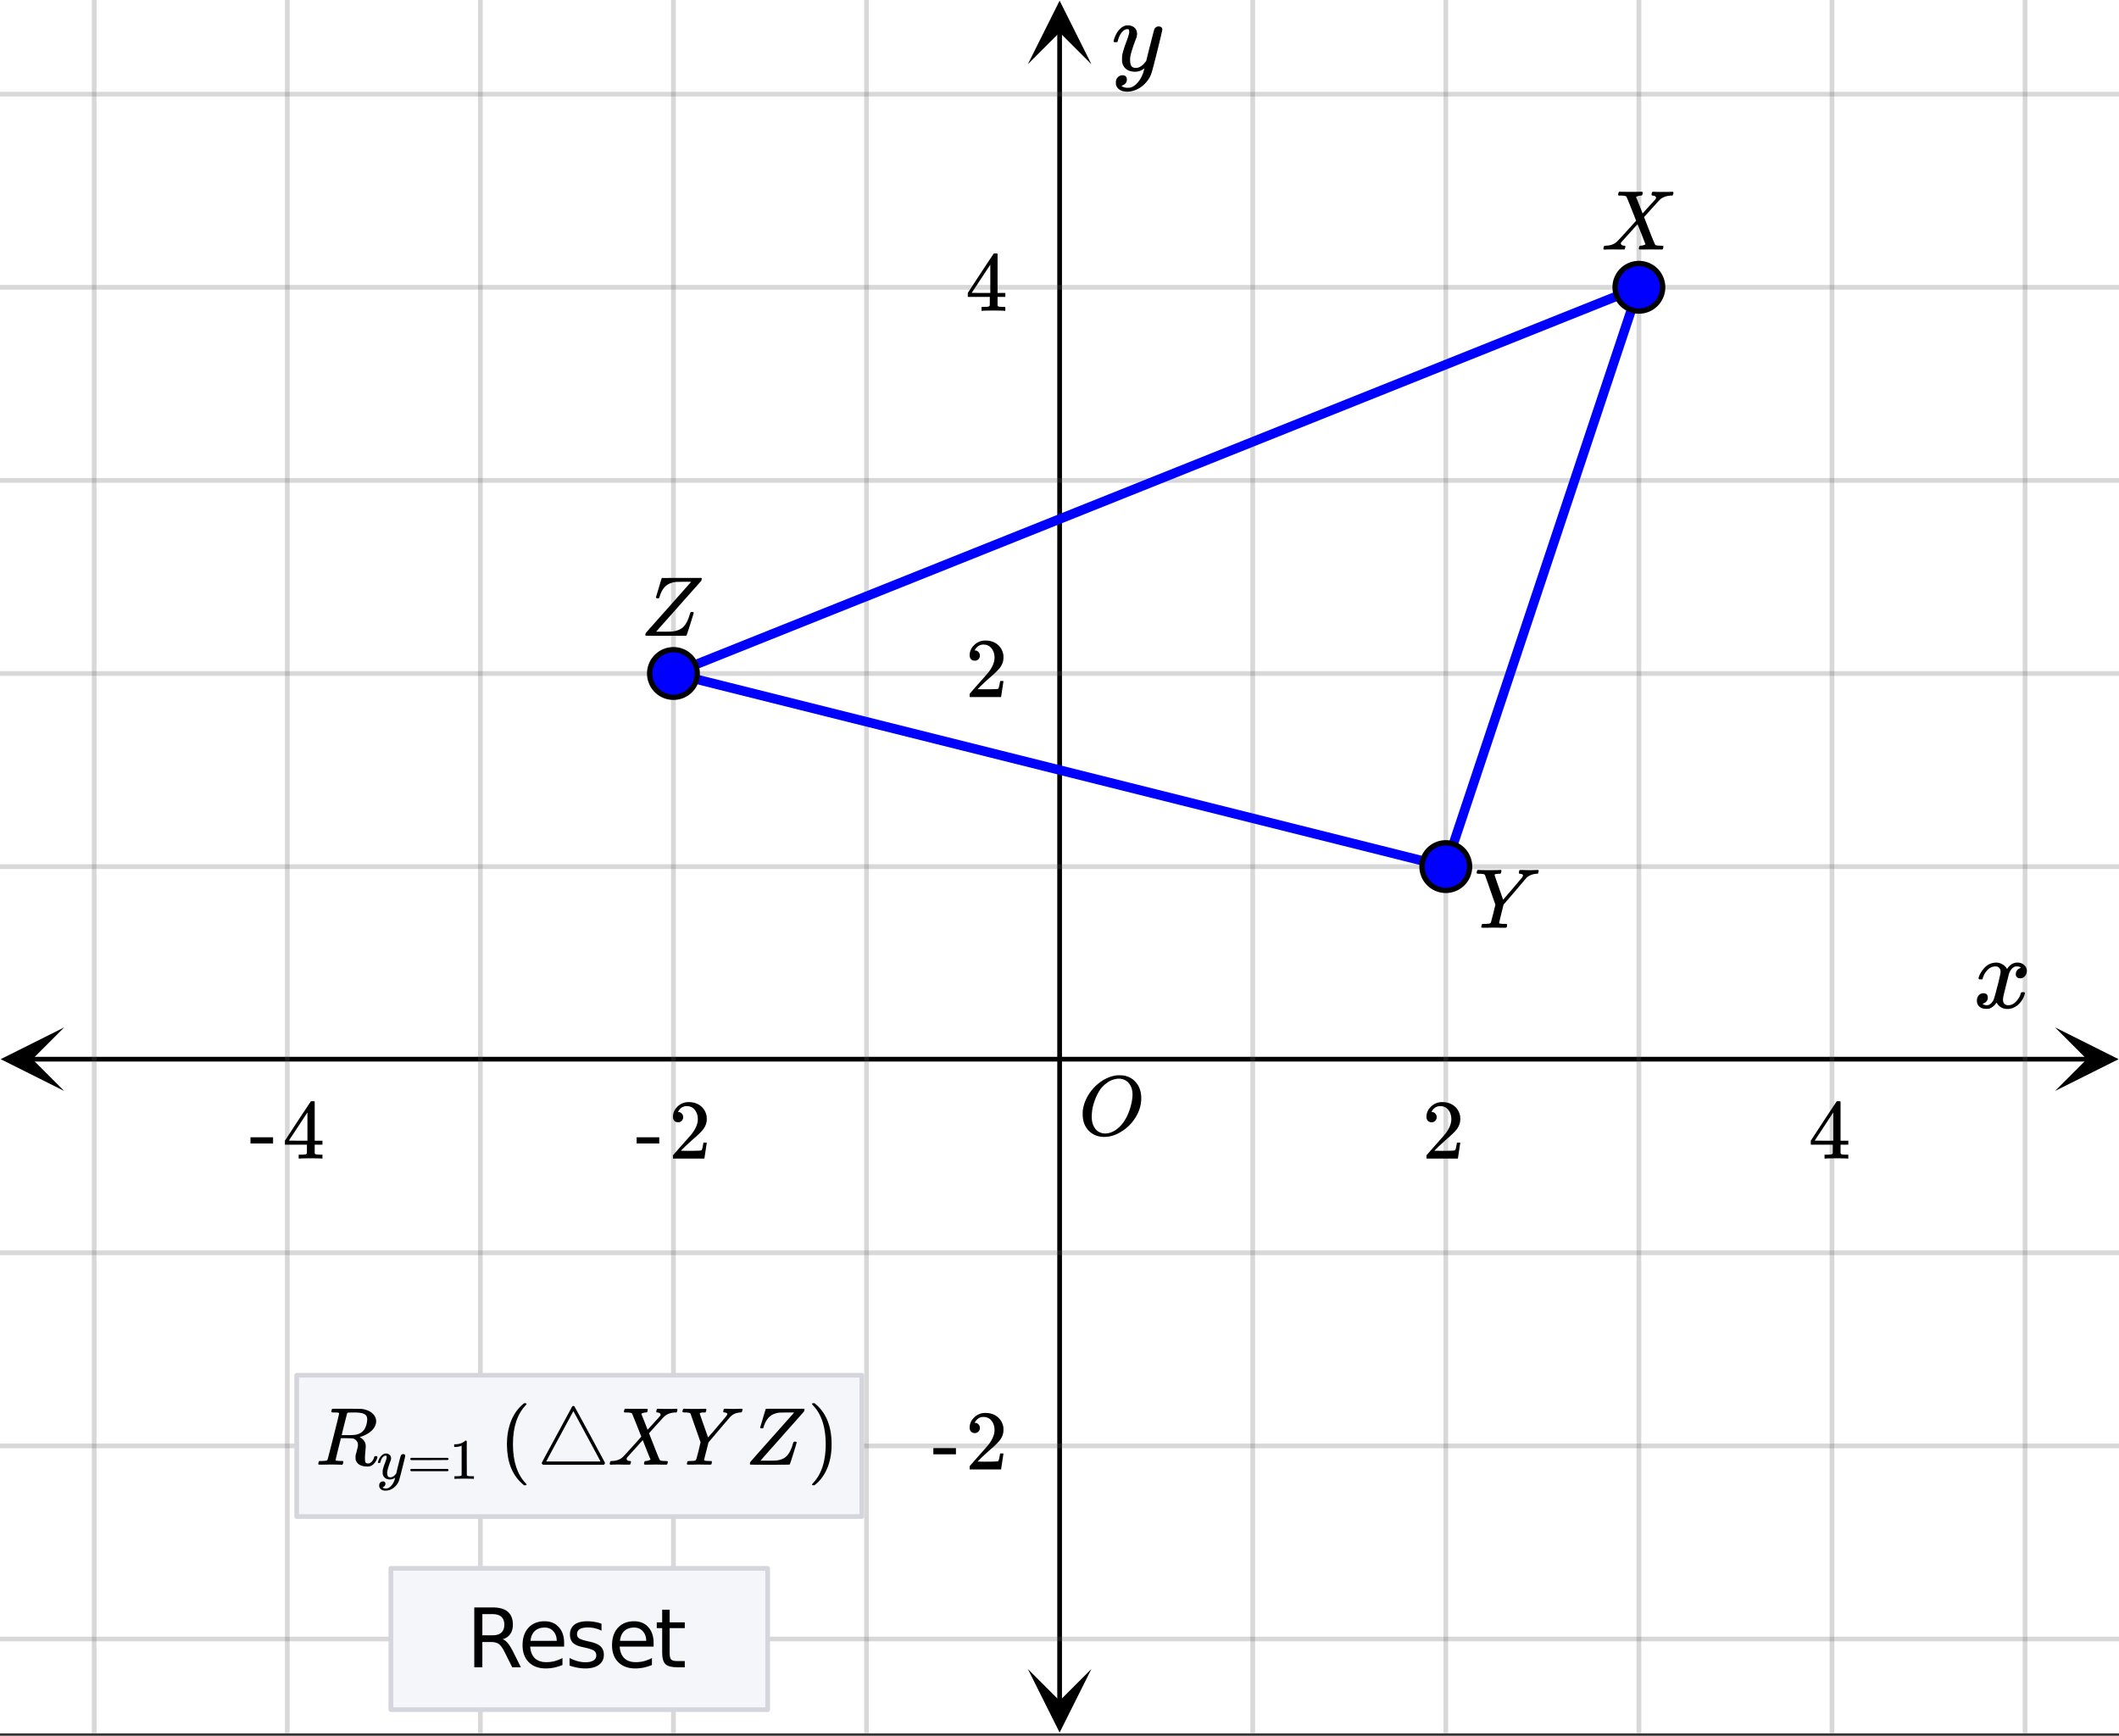 <svg xmlns="http://www.w3.org/2000/svg" xmlns:xlink="http://www.w3.org/1999/xlink" width="449.28" height="368" viewBox="0 0 336.96 276"><rect x="0" y="0" width="336.96" height="276" fill="#333333" stroke="none"/><defs><symbol overflow="visible" id="h"><path d="M.953-4.531c-.074-.063-.11-.125-.11-.188.04-.289.212-.664.516-1.125.508-.77 1.149-1.21 1.922-1.328.145-.02.258-.031.344-.031.375 0 .723.101 1.047.297.32.187.55.43.687.718a3.71 3.71 0 0 0 .266-.343c.406-.446.867-.672 1.39-.672.446 0 .805.133 1.079.39.281.25.422.56.422.922 0 .336-.102.618-.297.844a.916.916 0 0 1-.75.344c-.211 0-.383-.055-.516-.172a.636.636 0 0 1-.187-.469c0-.5.27-.843.812-1.031a.921.921 0 0 0-.172-.125c-.105-.063-.261-.094-.468-.094-.149 0-.25.012-.313.032-.418.18-.727.539-.922 1.078-.031.093-.187.703-.469 1.828-.28 1.125-.433 1.758-.453 1.89a2.74 2.74 0 0 0-.047.5c0 .262.07.47.22.625.155.149.359.22.609.22.457 0 .867-.192 1.234-.579.375-.383.625-.813.75-1.281.039-.114.078-.176.11-.188.03-.02.113-.031.25-.031.206 0 .312.047.312.14 0 .012-.012.07-.031.172-.188.68-.57 1.266-1.141 1.766-.512.399-1.047.594-1.61.594-.761 0-1.34-.336-1.734-1.016-.312.492-.715.813-1.203.969-.105.02-.246.031-.422.031C1.441.156.992-.062.734-.5a1.316 1.316 0 0 1-.156-.656c0-.32.094-.598.281-.828a.95.95 0 0 1 .75-.344c.47 0 .704.23.704.687 0 .399-.188.688-.563.875l-.094.047-.078.031a.123.123 0 0 1-.047.016l-.047.016c0 .031.082.086.25.156.125.055.266.078.422.078.383 0 .723-.242 1.016-.734.113-.196.32-.907.625-2.125.07-.25.144-.524.219-.828.07-.301.125-.536.156-.704.039-.164.066-.265.078-.296.063-.29.094-.5.094-.625 0-.27-.074-.477-.219-.625-.137-.157-.328-.235-.578-.235-.492 0-.918.188-1.281.563a3.171 3.171 0 0 0-.75 1.297c-.024.105-.047.168-.079.187-.023.012-.109.016-.265.016zm0 0"/></symbol><symbol overflow="visible" id="l"><path d="M7.531-7.031c.157 0 .285.043.39.125a.41.41 0 0 1 .173.343c0 .137-.266 1.278-.797 3.422-.531 2.137-.84 3.305-.922 3.516a4.073 4.073 0 0 1-.844 1.469 4.38 4.38 0 0 1-1.343 1.078c-.586.281-1.133.422-1.641.422-.824 0-1.387-.262-1.688-.781-.105-.157-.156-.376-.156-.657 0-.367.102-.652.313-.86.226-.21.468-.312.718-.312.477 0 .72.227.72.688 0 .394-.196.687-.579.875-.023.008-.047.02-.078.031-.031.02-.059.035-.078.047-.024.008-.043.016-.063.016l-.047.03c.032.063.145.13.344.204.176.063.352.094.531.094h.125c.188 0 .329-.012.422-.031.414-.118.805-.391 1.172-.829.375-.437.66-.96.86-1.562.113-.363.171-.578.171-.64 0-.009-.011-.005-.03.015a.546.546 0 0 0-.095.062c-.406.29-.855.438-1.343.438-.555 0-1.012-.133-1.375-.39-.356-.259-.586-.634-.688-1.126a4.332 4.332 0 0 1-.016-.5c0-.258.008-.46.032-.61.07-.456.32-1.253.75-2.39.238-.644.36-1.093.36-1.343A.756.756 0 0 0 2.78-6.5c-.031-.063-.094-.094-.187-.094h-.078c-.25 0-.493.117-.72.344-.355.355-.62.875-.796 1.563 0 .011-.008.03-.016.062a.22.22 0 0 1-.03.063l-.032.015C.91-4.535.89-4.53.859-4.53H.437c-.062-.063-.093-.11-.093-.14 0-.04.015-.118.047-.235.226-.758.57-1.352 1.03-1.782.364-.343.75-.515 1.157-.515.457 0 .82.125 1.094.375.27.25.406.594.406 1.031-.023.211-.039.324-.047.344 0 .074-.086.308-.25.703-.449 1.21-.715 2.094-.797 2.656a3.234 3.234 0 0 0-.015.375c0 .418.062.735.187.953.133.22.375.329.719.329.25 0 .484-.063.703-.188.227-.133.399-.266.516-.39.113-.126.258-.298.437-.516 0-.008.024-.117.078-.328.051-.22.13-.536.235-.954.101-.425.207-.832.312-1.218.407-1.625.63-2.477.672-2.563a.735.735 0 0 1 .703-.437zm0 0"/></symbol><symbol overflow="visible" id="i"><path d="M1.484-5.781c-.25 0-.449-.078-.593-.235a.872.872 0 0 1-.22-.609c0-.645.243-1.195.735-1.656a2.46 2.46 0 0 1 1.766-.703c.77 0 1.41.21 1.922.625.508.418.82.964.937 1.64.008.168.016.32.016.453 0 .524-.156 1.012-.469 1.47-.25.374-.758.89-1.516 1.546-.324.281-.777.695-1.359 1.234l-.781.766 1.016.016c1.414 0 2.164-.024 2.25-.079.039-.007.085-.101.14-.28.031-.095.094-.4.188-.923v-.03h.53v.03l-.374 2.47V0h-5v-.25c0-.188.008-.29.031-.313.008-.007.383-.437 1.125-1.28.977-1.095 1.61-1.813 1.89-2.157.602-.82.907-1.57.907-2.25 0-.594-.156-1.086-.469-1.484-.312-.407-.746-.61-1.297-.61-.523 0-.945.235-1.265.703-.024.032-.047.079-.078.141a.274.274 0 0 0-.047.078c0 .012.02.016.062.016a.68.68 0 0 1 .547.25.801.801 0 0 1 .219.562c0 .23-.078.422-.235.578a.76.76 0 0 1-.578.235zm0 0"/></symbol><symbol overflow="visible" id="j"><path d="M6.234 0c-.125-.031-.71-.047-1.75-.047-1.074 0-1.671.016-1.796.047h-.126v-.625h.422c.383-.008.618-.031.704-.063a.286.286 0 0 0 .171-.14c.008-.008.016-.25.016-.719v-.672h-3.5v-.625l2.031-3.11A431.58 431.58 0 0 1 4.5-9.108c.02-.008.113-.016.281-.016h.25l.078.078v6.203h1.235v.625H5.109V-.89a.25.25 0 0 0 .079.157c.07.062.328.101.765.109h.39V0zm-2.28-2.844v-4.5L1-2.859l1.469.015zm0 0"/></symbol><symbol overflow="visible" id="k"><path d="M.14-2.406v-.985h3.594v.985zm0 0"/></symbol><symbol overflow="visible" id="m"><path d="M6.188-9.5h.234c.344 0 .555.008.64.016.883.125 1.594.515 2.125 1.171.532.649.797 1.465.797 2.454 0 1.21-.39 2.359-1.171 3.453A6.656 6.656 0 0 1 6.937-.625C6-.008 5.051.297 4.095.297c-.961 0-1.758-.305-2.39-.922C1.015-1.289.671-2.18.671-3.297c0-.312.004-.508.015-.594.165-1.238.688-2.375 1.563-3.406.25-.289.52-.562.813-.812 1-.82 2.039-1.286 3.124-1.391zm2.406 3.078c0-.676-.156-1.234-.469-1.672a1.976 1.976 0 0 0-1.281-.828 1.743 1.743 0 0 0-.422-.047c-.188 0-.356.024-.5.063-.563.094-1.09.344-1.578.75-.211.156-.461.402-.75.734-.406.531-.758 1.215-1.047 2.047a7.418 7.418 0 0 0-.438 2.469c0 .648.13 1.195.391 1.64.258.45.617.75 1.078.907a2.1 2.1 0 0 0 .656.109c.551 0 1.094-.172 1.625-.516 1.063-.707 1.844-1.859 2.344-3.453.258-.851.39-1.586.39-2.203zm0 0"/></symbol><symbol overflow="visible" id="n"><path d="M.563 0c-.149 0-.22-.047-.22-.14 0-.04.016-.114.048-.22.03-.124.062-.195.093-.218.032-.02.114-.035.25-.047.782-.02 1.391-.254 1.829-.703.093-.082.613-.645 1.562-1.688.957-1.05 1.43-1.582 1.422-1.593C4.567-7.11 4.05-8.38 4-8.422c-.074-.101-.355-.16-.844-.172h-.375a.365.365 0 0 1-.094-.11c0-.019.008-.1.032-.25a.647.647 0 0 1 .14-.25h.188c.3.013.844.017 1.625.017h.86c.382-.008.663-.016.843-.016.094 0 .148.012.172.031.031.012.047.043.047.094 0 .219-.032.36-.094.422-.023.043-.102.062-.234.062-.336.043-.57.117-.704.219l-.015.016c.406.992.75 1.859 1.031 2.609l.719-.797c.414-.457.75-.82 1-1.094.195-.207.316-.347.36-.421a.454.454 0 0 0 .062-.22c-.031-.132-.14-.226-.328-.28a.472.472 0 0 1-.172-.032c-.086 0-.149-.015-.188-.047-.031-.039-.031-.144 0-.312a.647.647 0 0 1 .14-.25h.157c.207.023.75.031 1.625.031.781 0 1.223-.008 1.328-.031h.11c.062.062.093.11.093.14a.925.925 0 0 1-.062.282c-.031.105-.063.168-.094.187h-.219c-.687.031-1.257.227-1.703.578a.7.7 0 0 1-.14.141c-.024.031-.043.055-.063.063-.043.042-.45.492-1.219 1.343L6.813-5.172l.421 1.078c.282.719.567 1.45.86 2.188.3.73.472 1.117.515 1.156.082.074.352.117.813.125.312 0 .469.04.469.11 0 .105-.032.25-.094.437-.024.043-.09.062-.203.062h-.719c-.344-.007-.656-.015-.938-.015-.273 0-.59.008-.953.015H6.22c-.117 0-.188-.02-.219-.062-.023-.031-.016-.117.016-.266.03-.133.062-.21.093-.234a.563.563 0 0 1 .204-.047c.156-.008.328-.047.515-.11.145-.07.219-.113.219-.124-.012 0-.219-.524-.625-1.579l-.64-1.593c-.012 0-.438.468-1.282 1.406-.836.93-1.258 1.398-1.266 1.406a.341.341 0 0 0-.109.25c0 .168.129.278.39.328.008 0 .036.008.079.016h.094c.101 0 .156.047.156.14a.868.868 0 0 1-.047.235c-.024.117-.047.184-.078.203-.024.024-.09.031-.203.031h-.797c-.356-.007-.621-.015-.797-.015C1.21-.031.758-.02.562 0zm0 0"/></symbol><symbol overflow="visible" id="o"><path d="M8.063-9.188c.312.012.578.016.796.016.22 0 .457-.004.72-.015.257-.008.437-.016.53-.016.114 0 .172.043.172.125 0 .031-.015.105-.047.219-.03.117-.046.18-.046.187-.024.055-.122.078-.297.078-.649.055-1.172.278-1.579.672-.074.086-.699.82-1.874 2.203l-1.75 2.032-.344 1.406c-.242.96-.36 1.465-.36 1.515 0 .094.301.141.907.141.156 0 .254.012.296.031.04.012.063.047.063.11 0 .187-.027.324-.078.406-.031.043-.11.062-.234.062h-.813c-.375-.007-.71-.015-1-.015-.281 0-.61.008-.984.015h-.766c-.156 0-.234-.03-.234-.093 0-.032.015-.11.046-.235.032-.125.047-.191.047-.203.02-.05.188-.078.5-.078a4.99 4.99 0 0 0 .704-.047c.113-.031.19-.086.234-.172.02-.05.148-.539.39-1.469l.329-1.374c-.368-1.051-.918-2.626-1.657-4.72a.553.553 0 0 0-.25-.14 4.25 4.25 0 0 0-.593-.047c-.325 0-.485-.039-.485-.125 0-.02.008-.082.031-.187.04-.164.083-.266.126-.297H.75c.438.023.926.031 1.469.031 1.101 0 1.738-.008 1.906-.031h.14c.051.055.079.09.079.11.008.023 0 .105-.032.25a.551.551 0 0 1-.125.25h-.171c-.5 0-.75.058-.75.171 0 .055.222.719.671 2 .446 1.281.676 1.93.688 1.938l.047-.047c.031-.032.082-.086.156-.172.07-.094.164-.203.281-.328.114-.133.254-.301.422-.5.176-.196.375-.426.594-.688A119.463 119.463 0 0 0 7.656-8.03c.082-.125.125-.223.125-.297 0-.145-.148-.235-.437-.266-.149 0-.219-.039-.219-.125 0-.02.004-.082.016-.187.03-.133.054-.219.078-.25.02-.031.082-.047.187-.047.125 0 .344.008.657.015zm0 0"/></symbol><symbol overflow="visible" id="p"><path d="M.781-.11c0-.132.024-.253.078-.359C.86-.477 2.051-1.82 4.438-4.5 6.82-7.188 8.02-8.54 8.03-8.563l-.125-.03h-1c-.812.011-1.258.023-1.328.03-.68.094-1.215.325-1.61.688-.386.367-.683.883-.89 1.547a.88.88 0 0 0-.031.094c-.012.023-.024.043-.031.062A.134.134 0 0 0 3-6.109v.046l-.016.016c-.03.055-.12.078-.265.078-.149 0-.235-.047-.266-.14l.438-1.454.218-.734c.07-.25.13-.441.172-.578.04-.133.063-.207.063-.219a.717.717 0 0 1 .062-.094c.031-.007 1.082-.015 3.156-.015h3.125c.04.043.063.074.063.094 0 .023-.027.14-.078.359-4.75 5.344-7.133 8.027-7.14 8.047L2.5-.656h1.188c.851-.008 1.316-.02 1.39-.031.656-.083 1.176-.274 1.563-.579.382-.3.703-.78.953-1.437.062-.145.133-.352.218-.625.07-.227.125-.363.157-.406.031-.04.082-.063.156-.063h.063c.187 0 .28.047.28.14 0 .044-.187.653-.562 1.829-.367 1.18-.57 1.777-.61 1.797C7.267-.008 6.18 0 4.047 0 1.91 0 .837-.008.829-.031.797-.051.781-.078.781-.11zm0 0"/></symbol><symbol overflow="visible" id="q"><path d="M3.75-8.188c0-.007-.008-.019-.016-.03-.011-.02-.027-.032-.046-.032a.084.084 0 0 0-.047-.016.231.231 0 0 0-.079-.015c-.03-.008-.062-.016-.093-.016H3.25a.516.516 0 0 0-.125-.015H3c-.21 0-.336-.004-.375-.016a.126.126 0 0 1-.094-.078c-.023-.02-.015-.098.016-.235.039-.156.078-.238.11-.25.019-.007.78-.015 2.28-.015 1.489.011 2.297.023 2.422.031.79.117 1.391.387 1.797.813.32.343.485.73.485 1.156 0 .093-.016.226-.047.39-.2.782-.84 1.414-1.922 1.891-.387.148-.606.219-.656.219l.093.062c.582.336.875.813.875 1.438 0 .105-.023.383-.062.828-.043.418-.063.762-.063 1.031 0 .305.024.524.079.656.062.125.195.188.406.188.125 0 .203-.008.234-.031.332-.133.57-.426.719-.875.039-.125.07-.196.094-.22.03-.03.097-.046.203-.046.164 0 .25.055.25.156 0 .157-.106.407-.313.75-.261.387-.562.625-.906.719-.074.02-.2.031-.375.031-.906 0-1.496-.277-1.766-.828-.086-.133-.125-.305-.125-.515v-.235c0-.062.004-.125.016-.187a.716.716 0 0 1 .031-.157c.008-.039.032-.113.063-.218.039-.114.066-.22.078-.313.133-.488.203-.805.203-.953 0-.426-.188-.742-.563-.953a1.27 1.27 0 0 0-.328-.11c-.086-.007-.39-.019-.921-.03H4.03L3.61-2.517a93.385 93.385 0 0 0-.421 1.75c0 .063.007.094.03.094.063.031.302.059.72.078h.406c.039.055.062.09.062.11.008.011.004.09-.015.234A.69.69 0 0 1 4.25 0h-.188a32.26 32.26 0 0 0-1.718-.031c-.211 0-.5.008-.875.015H.656C.508-.016.437-.05.437-.125c0-.02.008-.082.032-.188.039-.164.082-.257.125-.28h.281c.227 0 .488-.016.781-.048.125-.02.207-.07.25-.156.02-.031.332-1.238.938-3.625.601-2.383.906-3.64.906-3.766zm4.266.329c-.188-.188-.434-.305-.735-.36-.293-.062-.71-.094-1.25-.094-.105 0-.215.008-.328.016h-.437c-.118.012-.196.047-.235.11-.011.03-.164.617-.453 1.75a88.082 88.082 0 0 0-.422 1.734h.907c.675 0 1.128-.024 1.359-.078.562-.102.992-.364 1.297-.782.144-.195.265-.457.36-.78.093-.333.14-.63.14-.891 0-.258-.07-.47-.203-.625zm0 0"/></symbol><symbol overflow="visible" id="s"><path d="M.547 0C.41 0 .344-.047.344-.14c0-.04.008-.114.031-.22.04-.113.07-.18.094-.203.031-.019.113-.03.25-.03.75-.032 1.336-.259 1.765-.688.082-.082.582-.63 1.5-1.64.926-1.02 1.383-1.536 1.375-1.548-.949-2.414-1.445-3.644-1.484-3.687-.086-.094-.36-.145-.828-.156h-.36a.365.365 0 0 1-.093-.11c0-.02.015-.098.047-.234a.554.554 0 0 1 .125-.25h.187c.29.011.817.015 1.578.015h1.641c.082 0 .133.008.156.016.031.012.047.043.047.094 0 .21-.031.344-.094.406-.011.043-.086.063-.218.063-.325.03-.547.101-.672.203l-.032.015c.395.961.727 1.805 1 2.531l.704-.765c.406-.445.726-.8.968-1.063.188-.207.301-.343.344-.406a.366.366 0 0 0 .047-.219c-.024-.125-.125-.21-.313-.265a.44.44 0 0 1-.156-.031c-.086 0-.148-.016-.187-.047-.032-.04-.028-.141.015-.297a.554.554 0 0 1 .125-.25h.157c.195.023.718.031 1.562.031.758 0 1.191-.008 1.297-.031h.11c.05.062.077.11.077.14a.78.78 0 0 1-.062.266c-.031.105-.063.168-.094.188h-.203c-.668.03-1.215.218-1.64.562a.758.758 0 0 1-.141.125.297.297 0 0 1-.078.078c-.032.031-.422.461-1.172 1.281l-1.125 1.25c0 .012.133.368.406 1.063.27.687.547 1.39.828 2.11.29.71.457 1.077.5 1.109.082.086.348.132.797.14.3 0 .453.031.453.094 0 .094-.031.234-.094.422-.023.043-.09.062-.203.062h-.703c-.324-.007-.621-.015-.89-.015-.262 0-.575.008-.938.015h-.734c-.118 0-.184-.02-.204-.062-.023-.031-.023-.113 0-.25.04-.125.07-.195.094-.219.032-.031.098-.047.203-.047.157-.008.32-.047.5-.11.145-.07.22-.112.22-.124-.013 0-.22-.508-.626-1.531l-.61-1.547c-.011 0-.421.453-1.234 1.36-.812.898-1.226 1.355-1.234 1.374a.36.36 0 0 0-.094.234c0 .168.125.278.375.329.008 0 .035.007.078.015h.079c.101 0 .156.043.156.125a.733.733 0 0 1-.047.219c-.024.117-.047.184-.078.203-.024.024-.086.031-.188.031h-.781c-.344-.007-.602-.015-.766-.015C1.172-.031.734-.02.547 0zm0 0"/></symbol><symbol overflow="visible" id="t"><path d="M7.797-8.89c.312.011.57.015.781.015.207 0 .438-.004.688-.016.25-.007.421-.015.515-.015.114 0 .172.043.172.125 0 .031-.015.105-.047.219a.821.821 0 0 1-.062.171c-.012.055-.102.079-.266.079-.625.042-1.137.261-1.531.656-.074.074-.684.781-1.828 2.125L4.547-3.563l-.344 1.36c-.242.93-.36 1.414-.36 1.453 0 .105.298.156.891.156.145 0 .239.008.282.016.039.012.062.047.062.11 0 .179-.027.308-.078.39-.031.043-.105.062-.219.062h-.797c-.367-.007-.687-.015-.968-.015-.274 0-.586.008-.938.015h-.75c-.148 0-.219-.03-.219-.093 0-.032.008-.102.032-.22.03-.124.05-.187.062-.187.008-.05.172-.078.484-.078.333-.008.551-.023.657-.047a.34.34 0 0 0 .234-.187c.031-.04.16-.508.39-1.406l.313-1.344c-.355-1.008-.886-2.524-1.594-4.547a.469.469 0 0 0-.25-.14 4.125 4.125 0 0 0-.578-.047c-.312 0-.468-.04-.468-.126 0-.019.015-.082.046-.187.032-.156.067-.242.11-.266a.704.704 0 0 1 .187-.015c.414.023.891.031 1.422.031 1.063 0 1.676-.008 1.844-.031h.125c.05.054.078.09.078.11.008.023 0 .1-.031.233a.551.551 0 0 1-.125.25H3.89c-.493 0-.735.06-.735.172 0 .043.219.684.656 1.922.438 1.242.657 1.867.657 1.875l.047-.047c.03-.03.082-.086.156-.171l.266-.313.421-.469c.164-.195.352-.422.563-.672.926-1.082 1.422-1.671 1.484-1.765.082-.114.125-.207.125-.282 0-.132-.14-.218-.422-.25-.148 0-.218-.039-.218-.124 0-.02.007-.083.03-.188.02-.125.04-.203.063-.234.02-.032.079-.047.172-.047.125 0 .336.008.64.015zm0 0"/></symbol><symbol overflow="visible" id="u"><path d="M.75-.11a.73.73 0 0 1 .078-.343c0-.008 1.149-1.313 3.453-3.906 2.313-2.602 3.477-3.91 3.5-3.922l-.14-.031h-.954c-.792.011-1.218.023-1.28.03-.669.087-1.188.31-1.563.673-.375.355-.668.851-.875 1.484a.392.392 0 0 1-.016.094c-.012.023-.023.043-.031.062-.012.024-.024.043-.031.063v.062c-.032.043-.118.063-.25.063-.157 0-.246-.04-.266-.125l.422-1.407c.062-.226.129-.46.203-.703.082-.25.14-.437.172-.562.039-.133.062-.207.062-.219a.717.717 0 0 1 .063-.094c.031-.007 1.05-.015 3.062-.015h3.016c.04.043.063.074.063.094 0 .023-.028.136-.079.343C4.766-3.289 2.461-.69 2.453-.672l-.047.031h1.172c.82-.007 1.27-.02 1.344-.03.633-.071 1.133-.255 1.5-.548.375-.3.68-.77.922-1.406.062-.133.129-.332.203-.594.07-.219.125-.347.156-.39.031-.04.086-.063.172-.063h.047c.176 0 .266.047.266.14 0 .032-.18.622-.532 1.766C7.301-.629 7.102-.05 7.063-.03 7.03-.008 5.984 0 3.921 0 1.859 0 .816-.008.797-.031.766-.051.75-.078.75-.11zm0 0"/></symbol><symbol overflow="visible" id="r"><path d="M10.797-.266c0 .118-.059.204-.172.266H.985c-.15-.082-.22-.172-.22-.266 0-.03.016-.07.047-.125.02-.062.817-1.539 2.391-4.437 1.57-2.906 2.363-4.367 2.375-4.39.04-.083.113-.126.219-.126.062 0 .11.016.14.047.032.024.852 1.524 2.47 4.5l2.39 4.438zm-.688-.25c0-.02-.718-1.359-2.156-4.015-1.43-2.657-2.148-3.985-2.156-3.985-.012 0-.734 1.336-2.172 4a598.898 598.898 0 0 0-2.156 4zm0 0"/></symbol><symbol overflow="visible" id="y"><path d="M4.344 3.14c0 .083-.078.126-.235.126h-.171l-.36-.313c-1.574-1.43-2.36-3.5-2.36-6.219 0-1.062.13-2.03.391-2.906.395-1.363 1.051-2.46 1.97-3.297.062-.05.128-.11.202-.172.082-.07.133-.117.156-.14h.172c.102 0 .164.015.188.047.031.023.047.043.047.062 0 .043-.047.11-.14.203-1.356 1.43-2.032 3.5-2.032 6.219 0 2.71.676 4.773 2.031 6.203.094.094.14.156.14.188zm0 0"/></symbol><symbol overflow="visible" id="z"><path d="M.781-9.766l.047-.015h.297l.36.312c1.562 1.43 2.343 3.496 2.343 6.203 0 1.075-.125 2.043-.375 2.907-.398 1.375-1.055 2.476-1.969 3.312-.062.05-.136.11-.218.172a.757.757 0 0 0-.141.14H.969c-.106 0-.172-.011-.203-.03-.032-.024-.047-.063-.047-.126.008-.011.054-.07.14-.171C2.211 1.53 2.891-.535 2.891-3.266c0-2.726-.68-4.789-2.032-6.187a3.859 3.859 0 0 1-.14-.172c0-.07.02-.117.062-.14zm0 0"/></symbol><symbol overflow="visible" id="v"><path d="M4.219-3.938a.34.34 0 0 1 .218.079.213.213 0 0 1 .094.187c0 .074-.152.711-.453 1.906a66.804 66.804 0 0 1-.516 1.97c-.093.3-.25.577-.468.827-.211.258-.461.461-.75.61a2.132 2.132 0 0 1-.922.234c-.461 0-.774-.148-.938-.438-.062-.085-.093-.21-.093-.375 0-.21.054-.37.171-.484A.575.575 0 0 1 .97.406c.27 0 .406.13.406.39 0 .22-.11.38-.328.485-.012.008-.027.02-.047.032-.023.007-.04.015-.047.015-.012.008-.015.016-.015.016H.905c.02.039.082.082.188.125.093.039.191.062.297.062h.062a.868.868 0 0 0 .25-.031c.227-.063.445-.219.656-.469a2.44 2.44 0 0 0 .47-.86c.062-.206.093-.327.093-.359 0-.007-.008-.007-.016 0L2.86-.14a1.31 1.31 0 0 1-.75.235c-.312 0-.57-.074-.765-.219a1.016 1.016 0 0 1-.39-.625 1.368 1.368 0 0 1-.016-.281c0-.145.003-.258.015-.344.04-.258.18-.703.422-1.328.133-.363.203-.613.203-.75a.392.392 0 0 0-.031-.188c-.012-.03-.043-.046-.094-.046h-.047c-.136 0-.273.062-.406.187-.188.2-.336.492-.438.875 0 .012-.007.027-.015.047l-.016.015-.015.016c0 .012-.012.016-.032.016H.25c-.043-.04-.063-.067-.063-.078 0-.02.008-.067.032-.141.125-.426.316-.754.578-.984.207-.196.422-.297.64-.297.258 0 .461.074.61.218.156.137.234.329.234.579a.7.7 0 0 1-.031.187c0 .031-.047.164-.14.39-.243.68-.387 1.173-.438 1.485a1.092 1.092 0 0 0-.016.219c0 .23.035.406.11.531.07.117.207.172.406.172a.759.759 0 0 0 .39-.11c.126-.07.22-.14.282-.203.07-.07.156-.171.25-.296l.047-.172c.03-.125.07-.305.125-.547.062-.238.117-.461.171-.672.227-.914.36-1.395.391-1.438a.394.394 0 0 1 .39-.25zm0 0"/></symbol><symbol overflow="visible" id="w"><path d="M.516-3.172c0-.07.039-.129.125-.172h5.812c.094.043.14.102.14.172 0 .074-.046.133-.14.172l-2.89.016H.655c-.094-.032-.14-.094-.14-.188zm0 1.781c0-.093.046-.156.14-.187h5.797a.09.09 0 0 0 .047.031l.047.031c.008.012.02.028.031.047a.231.231 0 0 1 .016.078c0 .075-.047.133-.14.172H.64C.555-1.258.516-1.316.516-1.39zm0 0"/></symbol><symbol overflow="visible" id="x"><path d="M3.797 0c-.106-.02-.59-.031-1.453-.031-.856 0-1.336.011-1.438.031h-.11v-.422h.25c.345 0 .567-.008.673-.031.05 0 .125-.035.218-.11V-5.28c-.011 0-.03.011-.062.031a2.414 2.414 0 0 1-.938.172H.75V-5.5h.188c.507-.008.93-.125 1.265-.344.113-.062.207-.129.281-.203.02-.02.055-.031.11-.031.062 0 .113.023.156.062v2.72l.016 2.733c.093.094.289.141.593.141h.532V0zm0 0"/></symbol><symbol overflow="visible" id="A"><path d="M5.797-4.453c.27.094.535.293.797.594.258.304.523.726.797 1.265L8.687 0H7.313l-1.22-2.438c-.312-.632-.62-1.054-.921-1.265-.293-.207-.695-.313-1.203-.313H2.563V0H1.28v-9.516h2.907c1.082 0 1.89.23 2.421.688.54.46.813 1.148.813 2.062 0 .594-.14 1.09-.422 1.485-.273.398-.672.672-1.203.828zm-3.234-4v3.375h1.624c.614 0 1.079-.14 1.391-.422.32-.29.484-.71.484-1.266 0-.562-.164-.984-.484-1.265-.312-.281-.777-.422-1.39-.422zm0 0"/></symbol><symbol overflow="visible" id="B"><path d="M7.328-3.86v.579h-5.39c.05.804.296 1.418.734 1.844.437.417 1.039.625 1.812.625.457 0 .895-.051 1.313-.157a6.131 6.131 0 0 0 1.266-.5v1.11c-.43.18-.86.312-1.297.406-.438.094-.887.14-1.344.14-1.137 0-2.04-.328-2.703-.984-.668-.664-1-1.566-1-2.703 0-1.164.312-2.094.937-2.781.633-.688 1.489-1.032 2.563-1.032.957 0 1.71.313 2.265.938.563.617.844 1.453.844 2.516zm-1.172-.343c-.011-.645-.195-1.156-.547-1.531-.343-.383-.804-.579-1.375-.579-.656 0-1.183.188-1.578.563-.386.367-.61.883-.672 1.547zm0 0"/></symbol><symbol overflow="visible" id="C"><path d="M5.781-6.922v1.11a4.458 4.458 0 0 0-1.047-.391 4.84 4.84 0 0 0-1.093-.125c-.586 0-1.024.09-1.313.266-.293.18-.437.449-.437.812 0 .273.101.484.312.64.207.15.625.294 1.25.438l.406.094c.832.18 1.422.43 1.766.75.352.324.531.777.531 1.36 0 .667-.261 1.195-.781 1.577-.523.387-1.246.579-2.172.579-.375 0-.773-.04-1.187-.11A8.838 8.838 0 0 1 .703-.266v-1.203c.438.219.863.387 1.281.5.426.117.844.172 1.25.172.551 0 .973-.094 1.266-.281.3-.188.453-.453.453-.797 0-.32-.11-.566-.328-.734-.21-.164-.68-.332-1.406-.5l-.406-.094c-.731-.145-1.258-.375-1.579-.688-.312-.32-.468-.757-.468-1.312 0-.676.234-1.195.703-1.563.476-.363 1.156-.546 2.031-.546a6.8 6.8 0 0 1 1.219.109 5.35 5.35 0 0 1 1.062.281zm0 0"/></symbol><symbol overflow="visible" id="D"><path d="M2.39-9.156v2.015h2.407v.922H2.39v3.875c0 .574.078.946.234 1.11.156.168.477.25.969.25h1.203V0H3.594C2.695 0 2.07-.164 1.719-.5c-.344-.344-.516-.957-.516-1.844v-3.875h-.86v-.922h.86v-2.015zm0 0"/></symbol><clipPath id="a"><path d="M0 0h336.96v275.59H0zm0 0"/></clipPath><clipPath id="b"><path d="M.102 163.363H11V174H.102zm0 0"/></clipPath><clipPath id="c"><path d="M326.79 163.363h10.17V174h-10.17zm0 0"/></clipPath><clipPath id="d"><path d="M14 0h309v275.59H14zm0 0"/></clipPath><clipPath id="e"><path d="M163.445 265H174v10.488h-10.555zm0 0"/></clipPath><clipPath id="f"><path d="M163.445 0H174v10.21h-10.555zm0 0"/></clipPath><clipPath id="g"><path d="M0 14h336.96v247H0zm0 0"/></clipPath></defs><g clip-path="url(#a)" fill="#fff"><path d="M0 0h337v275.59H0zm0 0"/><path d="M0 0h337v275.59H0zm0 0"/></g><path d="M5.055 168.418h326.89" fill="none" stroke="#000" stroke-width=".749"/><g clip-path="url(#b)"><path d="M10.21 163.363L.103 168.418l10.109 5.055-5.055-5.055zm0 0"/></g><g clip-path="url(#c)"><path d="M326.79 163.363l10.108 5.055-10.109 5.055 5.055-5.055zm0 0"/></g><g clip-path="url(#d)"><path d="M199.203 0v275.59M229.91 0v275.59M260.613 0v275.59M291.316 0v275.59M322.023 0v275.59M137.797 0v275.59M107.09 0v275.59M76.387 0v275.59M45.684 0v275.59M14.977 0v275.59" fill="none" stroke-linecap="round" stroke-linejoin="round" stroke="#666" stroke-opacity=".251" stroke-width=".749"/></g><path d="M168.5 270.535V5.055" fill="none" stroke="#000" stroke-width=".749"/><g clip-path="url(#e)"><path d="M163.445 265.379l5.055 10.11 5.055-10.11-5.055 5.055zm0 0"/></g><g clip-path="url(#f)"><path d="M163.445 10.21L168.5.103l5.055 10.109-5.055-5.055zm0 0"/></g><g clip-path="url(#g)"><path d="M0 137.797h337M0 107.09h337M0 76.387h337M0 45.684h337M0 14.977h337M0 199.203h337M0 229.91h337M0 260.613h337" fill="none" stroke-linecap="round" stroke-linejoin="round" stroke="#666" stroke-opacity=".251" stroke-width=".749"/></g><path d="M229.91 137.797L107.09 107.09M107.09 107.09l153.523-61.406M260.613 45.684l-30.703 92.113" fill="red" stroke-width="1.498" stroke-linecap="round" stroke="#00f"/><path d="M264.395 45.684c0 .5-.094.984-.29 1.445a3.768 3.768 0 0 1-3.492 2.336c-.5 0-.984-.098-1.445-.29a3.768 3.768 0 0 1-2.047-2.047 3.673 3.673 0 0 1-.289-1.444c0-.504.094-.985.29-1.45a3.81 3.81 0 0 1 .816-1.226 3.734 3.734 0 0 1 1.23-.82 3.777 3.777 0 0 1 4.938 2.047c.195.464.289.945.289 1.449zm0 0M233.691 137.797c0 .5-.097.984-.289 1.445a3.718 3.718 0 0 1-.82 1.227 3.718 3.718 0 0 1-1.226.82 3.763 3.763 0 0 1-2.895 0 3.758 3.758 0 0 1-1.227-.82 3.718 3.718 0 0 1-.82-1.227 3.74 3.74 0 0 1-.285-1.445 3.76 3.76 0 0 1 1.105-2.676 3.758 3.758 0 0 1 1.227-.82 3.763 3.763 0 0 1 2.895 0c.464.191.87.465 1.226.82.356.356.629.766.82 1.227.192.465.29.945.29 1.449zm0 0M110.871 107.09a3.76 3.76 0 0 1-1.105 2.676 3.758 3.758 0 0 1-2.676 1.105c-.5 0-.985-.094-1.445-.285a3.718 3.718 0 0 1-1.227-.82 3.758 3.758 0 0 1-.82-1.227 3.763 3.763 0 0 1 0-2.894c.191-.465.465-.872.82-1.227a3.718 3.718 0 0 1 1.227-.82 3.763 3.763 0 0 1 2.895 0c.46.191.87.465 1.226.82.355.355.629.762.82 1.227.191.46.285.945.285 1.445zm0 0" fill="#00f" stroke-width=".843" stroke="#000"/><path d="M46.977 240.895h89.867v-22.47H46.977zm0 0M61.953 271.516h59.91v-22.47h-59.91zm0 0" fill="#f5f6fa"/><path d="M137.047 241.14v-22.464M137.047 218.676H47.18M47.18 218.676v22.465M47.18 241.14h89.867M122.07 271.848v-22.469M122.07 249.379H62.156M62.156 249.379v22.469M62.156 271.848h59.914" fill="none" stroke-linecap="round" stroke="#d5d6dd" stroke-width=".749"/><use xlink:href="#h" x="313.784" y="160.262"/><use xlink:href="#i" x="226.164" y="184.227"/><use xlink:href="#j" x="287.573" y="184.227"/><use xlink:href="#k" x="101.1" y="184.227"/><use xlink:href="#i" x="106.342" y="184.227"/><use xlink:href="#k" x="39.691" y="184.227"/><use xlink:href="#j" x="44.933" y="184.227"/><use xlink:href="#l" x="176.738" y="11.233"/><use xlink:href="#i" x="153.522" y="110.836"/><use xlink:href="#j" x="153.522" y="49.427"/><use xlink:href="#k" x="148.28" y="233.653"/><use xlink:href="#i" x="153.522" y="233.653"/><use xlink:href="#m" x="171.496" y="180.482"/><use xlink:href="#n" x="254.622" y="39.691"/><use xlink:href="#o" x="234.402" y="147.531"/><use xlink:href="#p" x="101.849" y="101.1"/><use xlink:href="#q" x="50.176" y="232.904"/><use xlink:href="#r" x="85.385" y="232.904"/><use xlink:href="#s" x="96.618" y="232.904"/><use xlink:href="#t" x="108.121" y="232.904"/><use xlink:href="#u" x="118.5" y="232.904"/><use xlink:href="#v" x="59.911" y="235.151"/><use xlink:href="#w" x="64.732" y="235.151"/><use xlink:href="#x" x="71.472" y="235.151"/><use xlink:href="#y" x="79.394" y="232.904"/><use xlink:href="#z" x="128.411" y="232.904"/><use xlink:href="#A" x="74.14" y="265.107"/><use xlink:href="#B" x="82.378" y="265.107"/><use xlink:href="#C" x="89.867" y="265.107"/><use xlink:href="#B" x="96.607" y="265.107"/><use xlink:href="#D" x="104.096" y="265.107"/></svg>